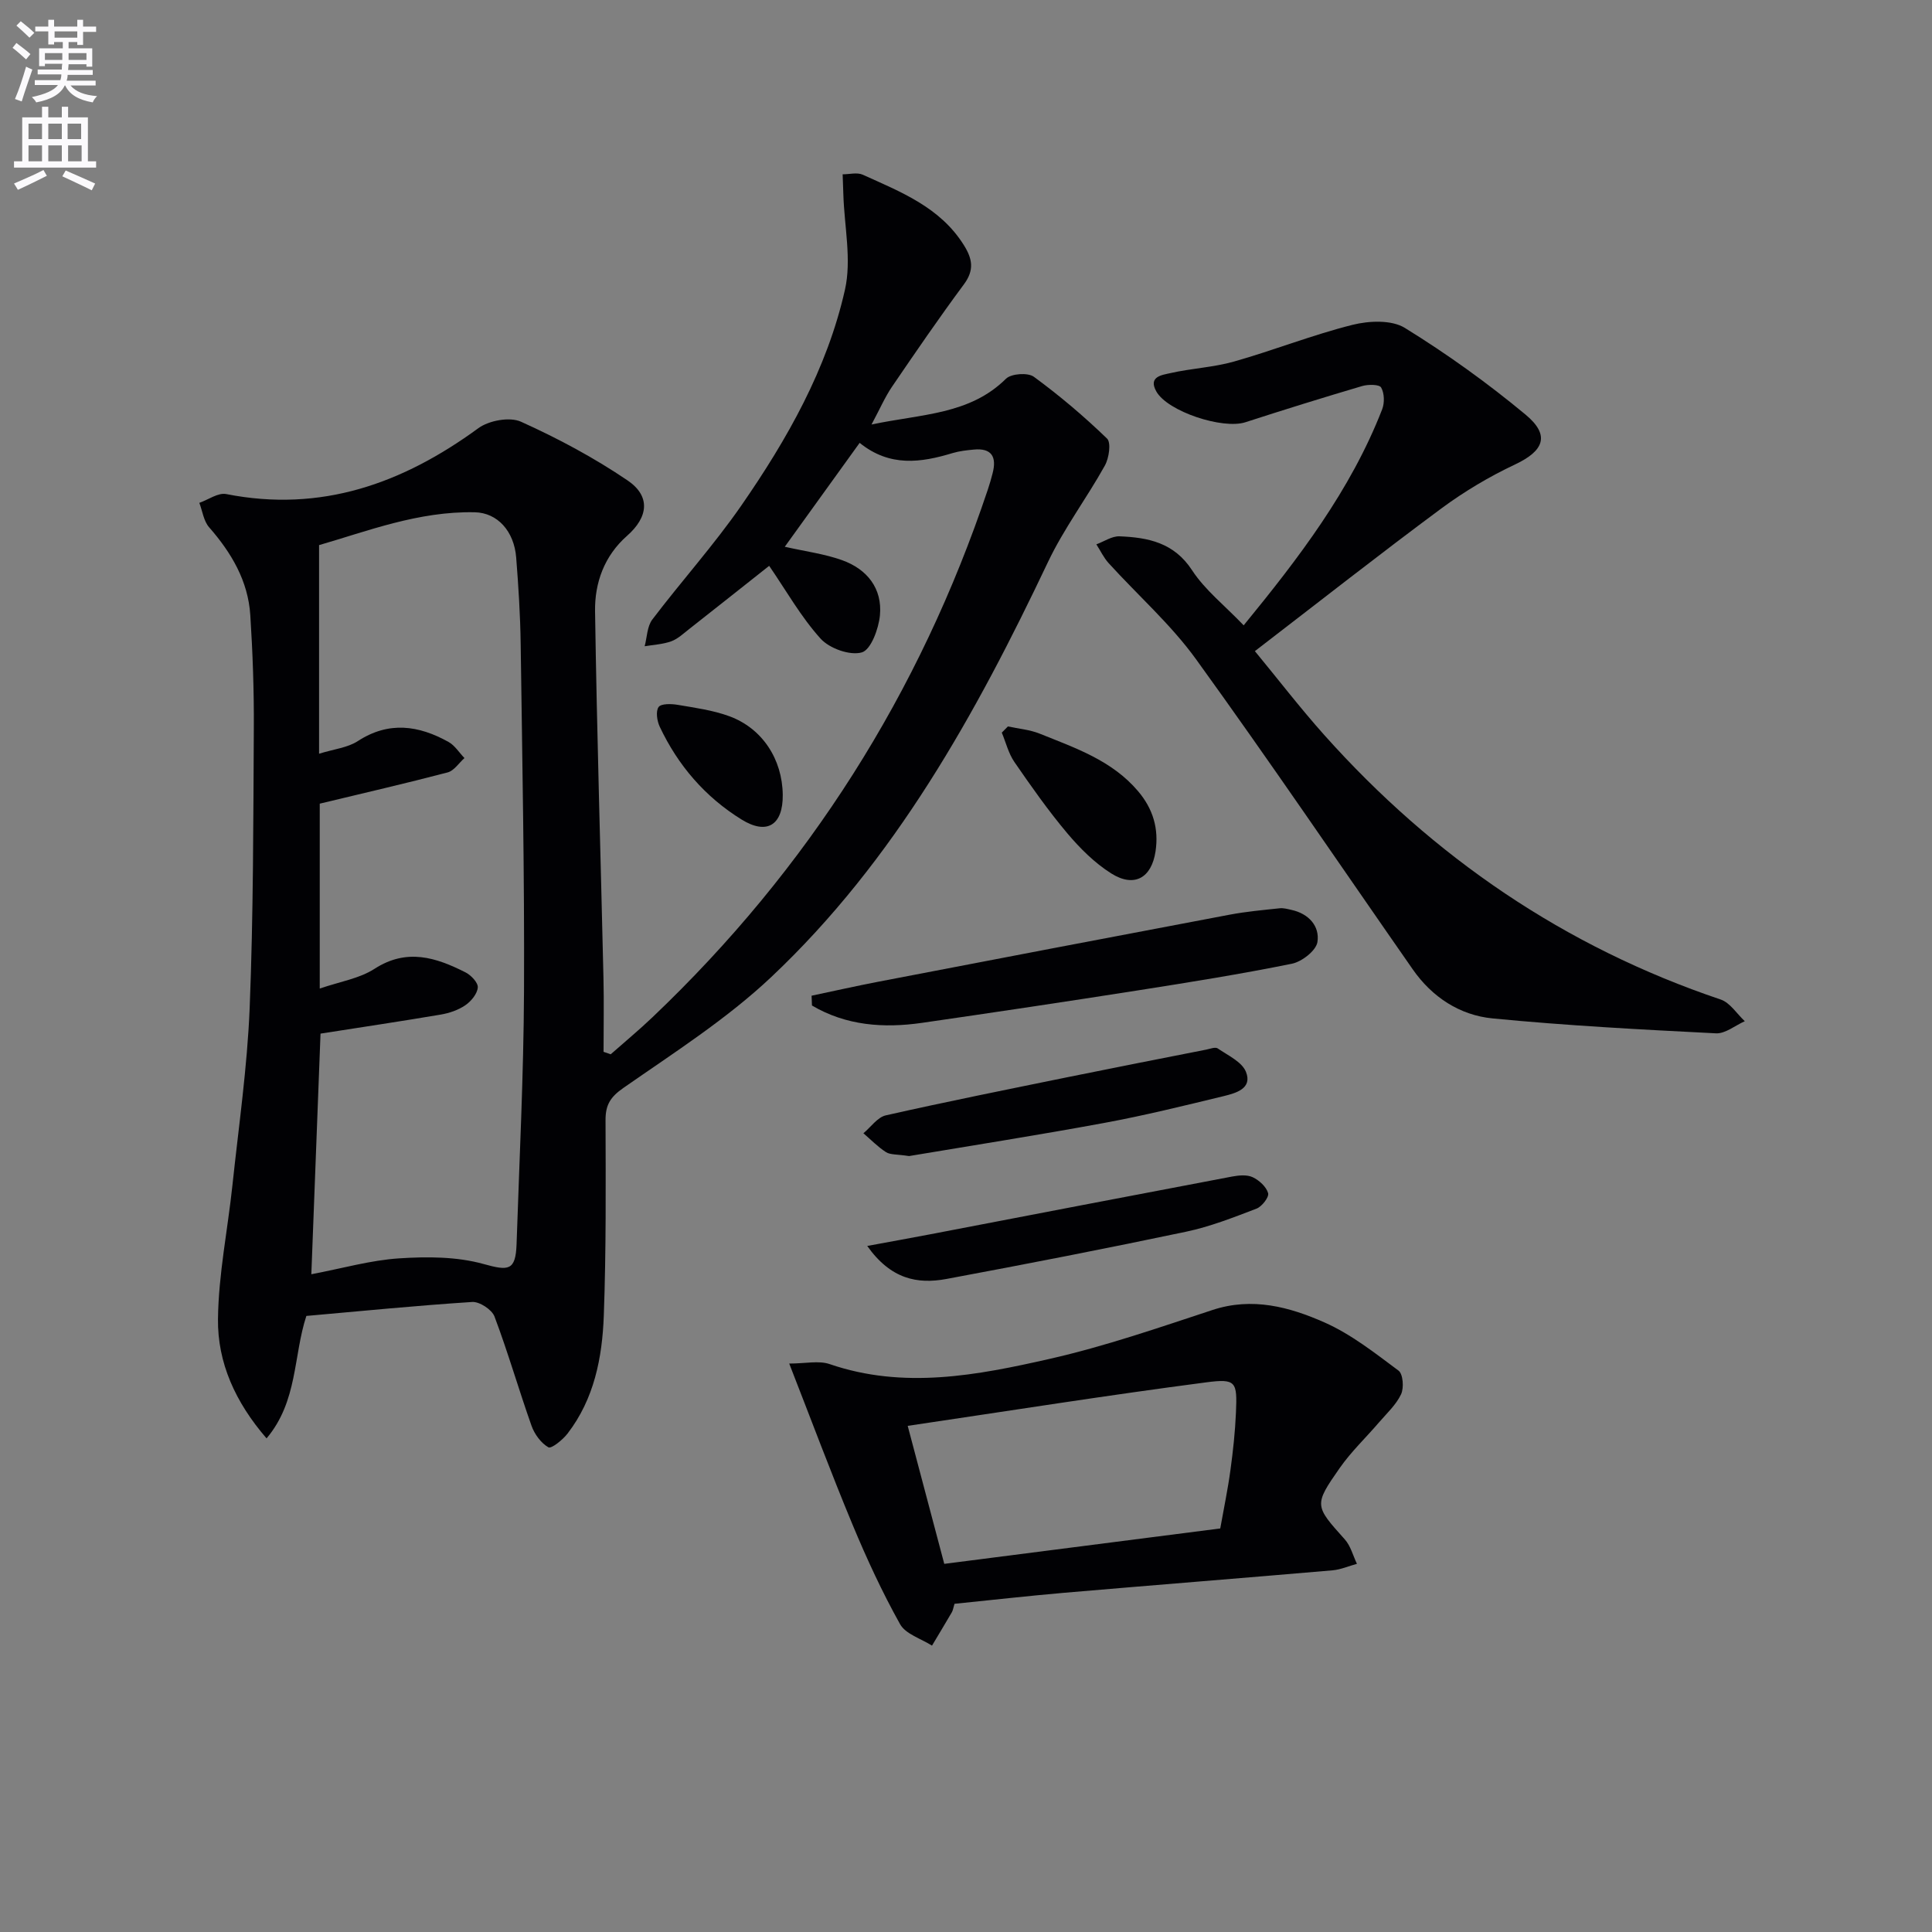 <svg enable-background="new 0 0 400 400" viewBox="0 0 400 400" xmlns="http://www.w3.org/2000/svg"><rect x="0" y="0" width="400" height="400" fill="#808080" stroke="none"/><path d="m2.6 9.9.8-1c.9.7 1.9 1.4 2.9 2.3l-.9 1.1c-1.1-1-2-1.8-2.8-2.4zm.5 10.6c.9-2.1 1.6-4.3 2.3-6.7.4.2.8.4 1.3.6-.7 2.1-1.5 4.3-2.2 6.6zm.3-15.2.9-.9c1 .8 2 1.6 2.8 2.4l-1 1c-.9-.9-1.8-1.7-2.7-2.5zm12.6-1.2h1.2v1.4h2.7v1.1h-2.7v2.7h-1.2v-.6h-1.8v1.3h4.9v3.8h-1.2v-.5h-3.7c0 .4-.1.9-.1 1.2h5.1v1h-5.2c0 .5-.1.9-.2 1.2h6v1h-5.2c1.1 1.3 2.9 2 5.5 2.2-.4.4-.7.8-.9 1.3-2.9-.5-4.8-1.6-5.7-3.5h-.1c-.8 1.7-2.7 2.9-5.9 3.5-.2-.4-.6-.8-.9-1.1 2.8-.6 4.6-1.4 5.4-2.5h-4.8v-1h5.3c.1-.3.2-.7.2-1.2h-4.9v-1h5c0-.4 0-.8.1-1.2h-3.6v.5h-1.2v-3.7h4.9v-1.3h-1.8v.5h-1.2v-2.7h-2.7v-1h2.7v-1.4h1.2v1.4h4.8zm-6.7 8.3h3.6c0-.4 0-.9 0-1.4h-3.6zm1.9-4.6h4.8v-1.3h-4.7v1.3zm6.7 3.2h-3.7v1.4h3.7z" fill="#fbfafc"/><path d="m8.7 22.1h1.3v2.2h2.8v-2.2h1.3v2.2h4.1v9.1h1.7v1.3h-17v-1.3h1.7v-9.1h4.1zm.3 13.1.7 1.2c-1.8.9-3.8 1.9-6 2.9-.2-.4-.5-.8-.8-1.3 2.3-1 4.4-1.9 6.1-2.8zm-3.1-6.4h2.8v-3.2h-2.8zm0 4.6h2.8v-3.3h-2.8zm4.1-4.6h2.8v-3.2h-2.8zm0 4.6h2.8v-3.3h-2.8zm3.6 1.9c2.1.9 4.1 1.8 6.1 2.7l-.7 1.4c-2.2-1.1-4.2-2-6.1-2.9zm3.2-9.7h-2.8v3.2h2.8zm-2.7 7.8h2.8v-3.3h-2.8z" fill="#fbfafc"/><g fill="#010104"><path d="m63.43 272.45c-2.72 8.27-1.75 17.65-8.24 25.35-6.47-7.48-10.17-15.67-10.06-24.73.11-9.23 2.01-18.43 2.99-27.66 1.3-12.22 3.07-24.43 3.57-36.69.77-19.29.75-38.62.86-57.94.05-7.81-.23-15.64-.73-23.44-.46-7.08-3.91-12.9-8.53-18.18-1.13-1.29-1.37-3.35-2.02-5.05 1.86-.65 3.89-2.15 5.56-1.82 19.66 3.88 36.53-2.18 52.21-13.64 2.19-1.6 6.5-2.39 8.82-1.34 7.65 3.45 15.15 7.46 22.09 12.17 4.8 3.27 4.27 7.59-.13 11.46-4.71 4.15-6.71 9.72-6.62 15.63.38 25.29 1.16 50.57 1.74 75.86.12 5.11.02 10.23.02 15.34.49.17.99.34 1.48.51 2.9-2.56 5.88-5.03 8.68-7.7 32.21-30.65 55.31-67.1 69.41-109.25.37-1.1.69-2.22.98-3.35.87-3.35-.15-5.26-3.9-4.9-1.47.14-2.96.3-4.37.72-6.56 1.99-13 2.94-19.26-2.11-5.26 7.3-10.35 14.36-15.5 21.51 4.28.97 8.22 1.47 11.87 2.78 5.16 1.85 8.36 5.84 7.83 11.43-.27 2.78-1.86 7.11-3.74 7.66-2.45.71-6.71-.81-8.55-2.85-4.08-4.52-7.13-9.96-10.64-15.07-5.43 4.29-11 8.72-16.59 13.11-1.18.92-2.34 2.03-3.7 2.52-1.73.62-3.65.71-5.49 1.02.5-1.87.5-4.11 1.59-5.54 6.03-7.95 12.75-15.41 18.42-23.59 9.5-13.72 17.77-28.29 21.46-44.69 1.4-6.21-.13-13.09-.33-19.66-.04-1.41-.1-2.82-.15-4.23 1.4 0 3-.44 4.16.08 7.85 3.56 16 6.7 20.93 14.57 1.79 2.86 2.21 5.17.01 8.14-5.14 6.93-10.02 14.06-14.88 21.19-1.45 2.13-2.48 4.54-4.24 7.82 10.44-2.21 20.3-2.02 27.83-9.47 1.09-1.08 4.55-1.32 5.78-.41 5.33 3.9 10.4 8.2 15.15 12.79.88.85.41 4.05-.45 5.59-3.76 6.77-8.5 13.05-11.8 20.02-14.92 31.43-31.66 61.71-57.24 85.85-9.23 8.71-20.16 15.68-30.64 22.98-2.74 1.91-3.71 3.54-3.7 6.69.04 13.49.13 27-.36 40.48-.32 8.68-1.99 17.24-7.51 24.4-1 1.3-3.36 3.19-3.96 2.84-1.53-.88-2.87-2.71-3.49-4.45-2.66-7.51-4.86-15.18-7.67-22.63-.54-1.43-3.1-3.11-4.62-3.01-11.45.74-22.85 1.87-34.33 2.89zm2.77-67.78c4.14-1.43 8.21-2.06 11.36-4.1 6.67-4.3 12.71-2.34 18.8.74 1.16.58 2.65 2.15 2.56 3.14-.11 1.32-1.38 2.86-2.59 3.68-1.46 1-3.32 1.63-5.09 1.93-8.25 1.4-16.53 2.63-24.88 3.94-.61 16.15-1.25 32.82-1.9 49.82 6.52-1.24 12.3-2.91 18.17-3.29 5.8-.38 11.93-.37 17.45 1.16 5.18 1.44 6.68 1.46 6.87-4.11.58-17.45 1.46-34.89 1.54-52.34.11-23.96-.36-47.93-.69-71.89-.08-5.98-.46-11.96-.93-17.92-.43-5.44-3.86-9.27-8.57-9.37-11.66-.25-22.35 3.95-32.24 6.8v43.19c3.09-.96 5.91-1.24 8.03-2.62 6.42-4.17 12.6-3.25 18.77.18 1.31.73 2.21 2.21 3.3 3.34-1.15 1.02-2.15 2.62-3.48 2.97-8.68 2.28-17.43 4.29-26.48 6.47z"/><path d="m257.49 129.47c11.32-13.84 22.13-27.91 28.67-44.72.52-1.34.47-3.33-.21-4.52-.37-.66-2.7-.67-3.94-.3-8.09 2.39-16.14 4.89-24.16 7.49-4.68 1.52-16.11-2.21-18.45-6.38-1.75-3.11 1.27-3.41 2.87-3.78 4.36-1 8.92-1.19 13.2-2.4 8.23-2.33 16.24-5.52 24.53-7.6 3.42-.86 8.11-1.07 10.86.63 8.72 5.38 17.12 11.41 25 17.96 5.14 4.27 3.78 7.5-2.16 10.3-5.35 2.52-10.54 5.61-15.3 9.13-12.81 9.49-25.34 19.35-38.59 29.53 4.68 5.67 9.31 11.7 14.36 17.36 22.62 25.32 49.78 43.88 82.08 54.77 1.95.66 3.34 2.95 4.99 4.49-1.99.88-4.03 2.61-5.98 2.51-15.43-.78-30.88-1.59-46.25-3.09-6.77-.66-12.5-4.39-16.52-10.16-14.93-21.42-29.57-43.05-44.87-64.21-5.22-7.22-12.06-13.25-18.09-19.89-1.03-1.13-1.7-2.59-2.54-3.89 1.61-.59 3.23-1.73 4.81-1.66 5.89.24 11.27 1.29 15.01 7.03 2.67 4.09 6.73 7.27 10.68 11.4z"/><path d="m197.62 332.05c-.26.85-.32 1.35-.55 1.75-1.35 2.32-2.74 4.61-4.11 6.91-2.27-1.45-5.47-2.38-6.62-4.46-3.7-6.63-6.91-13.57-9.83-20.59-4.45-10.69-8.5-21.55-13.11-33.35 3.37 0 6.11-.66 8.36.11 15.36 5.27 30.57 2.32 45.56-1.08 11.42-2.59 22.56-6.45 33.71-10.12 8.25-2.72 15.94-.63 23.2 2.58 5.51 2.44 10.43 6.33 15.32 9.97.94.7 1.15 3.57.53 4.89-1.02 2.18-2.96 3.95-4.58 5.84-2.7 3.15-5.76 6.05-8.13 9.44-5.39 7.71-5.19 7.8 1.06 14.78 1.21 1.35 1.69 3.35 2.51 5.05-1.68.46-3.35 1.2-5.06 1.35-18.52 1.6-37.05 3.06-55.57 4.65-7.6.66-15.17 1.52-22.69 2.28zm-9.69-36.84c2.71 10.24 5.12 19.3 7.57 28.57 19.39-2.49 38.24-4.91 57.14-7.33.76-4.27 1.58-8.16 2.11-12.09.54-3.94.97-7.92 1.14-11.9.27-6.37.07-7.08-6.15-6.26-20.34 2.65-40.61 5.87-61.81 9.01z"/><path d="m168.03 206.15c4.6-.97 9.18-2 13.79-2.89 24.24-4.66 48.48-9.3 72.74-13.88 3.42-.65 6.9-.96 10.37-1.33.79-.09 1.64.15 2.44.33 3.59.78 5.9 3.37 5.39 6.66-.28 1.78-3.22 4.07-5.29 4.49-10.55 2.14-21.19 3.84-31.82 5.51-14.91 2.34-29.83 4.57-44.76 6.73-7.98 1.15-15.73.57-22.78-3.59-.04-.67-.06-1.35-.08-2.03z"/><path d="m188.21 239.35c-2.53-.39-3.88-.24-4.77-.81-1.7-1.09-3.13-2.58-4.68-3.91 1.54-1.28 2.91-3.32 4.65-3.71 12.63-2.85 25.32-5.39 38.01-7.98 9.42-1.92 18.85-3.76 28.28-5.62.81-.16 1.9-.6 2.41-.26 2.11 1.45 5.01 2.77 5.85 4.85 1.39 3.47-2.09 4.41-4.61 5.03-8.21 1.99-16.43 4.02-24.73 5.55-13.85 2.56-27.78 4.74-40.41 6.86z"/><path d="m179.55 257.96c5.15-.95 9.12-1.66 13.08-2.42 20.82-3.99 41.64-8.01 62.47-11.95 1.39-.26 3.07-.42 4.26.14 1.34.63 2.82 1.98 3.19 3.3.23.82-1.28 2.77-2.39 3.2-4.78 1.83-9.6 3.73-14.58 4.78-16.51 3.48-33.07 6.7-49.65 9.79-5.97 1.1-11.49.07-16.38-6.84z"/><path d="m208.68 150.4c2.19.48 4.49.66 6.54 1.48 7.37 2.97 14.99 5.54 20.4 11.92 3.1 3.65 4.33 7.77 3.62 12.48-.83 5.49-4.4 7.55-9.16 4.56-3.43-2.16-6.47-5.19-9.11-8.32-3.94-4.68-7.48-9.72-10.96-14.77-1.22-1.78-1.75-4.03-2.6-6.07.43-.42.85-.85 1.27-1.28z"/><path d="m162.06 164.56c.07 6.25-3.25 8.38-8.53 5.11-7.53-4.66-13.15-11.18-16.93-19.19-.57-1.2-.87-3.21-.25-4.09.52-.74 2.64-.69 3.97-.46 3.59.61 7.27 1.11 10.66 2.35 6.86 2.51 11 8.92 11.08 16.28z"/></g></svg>